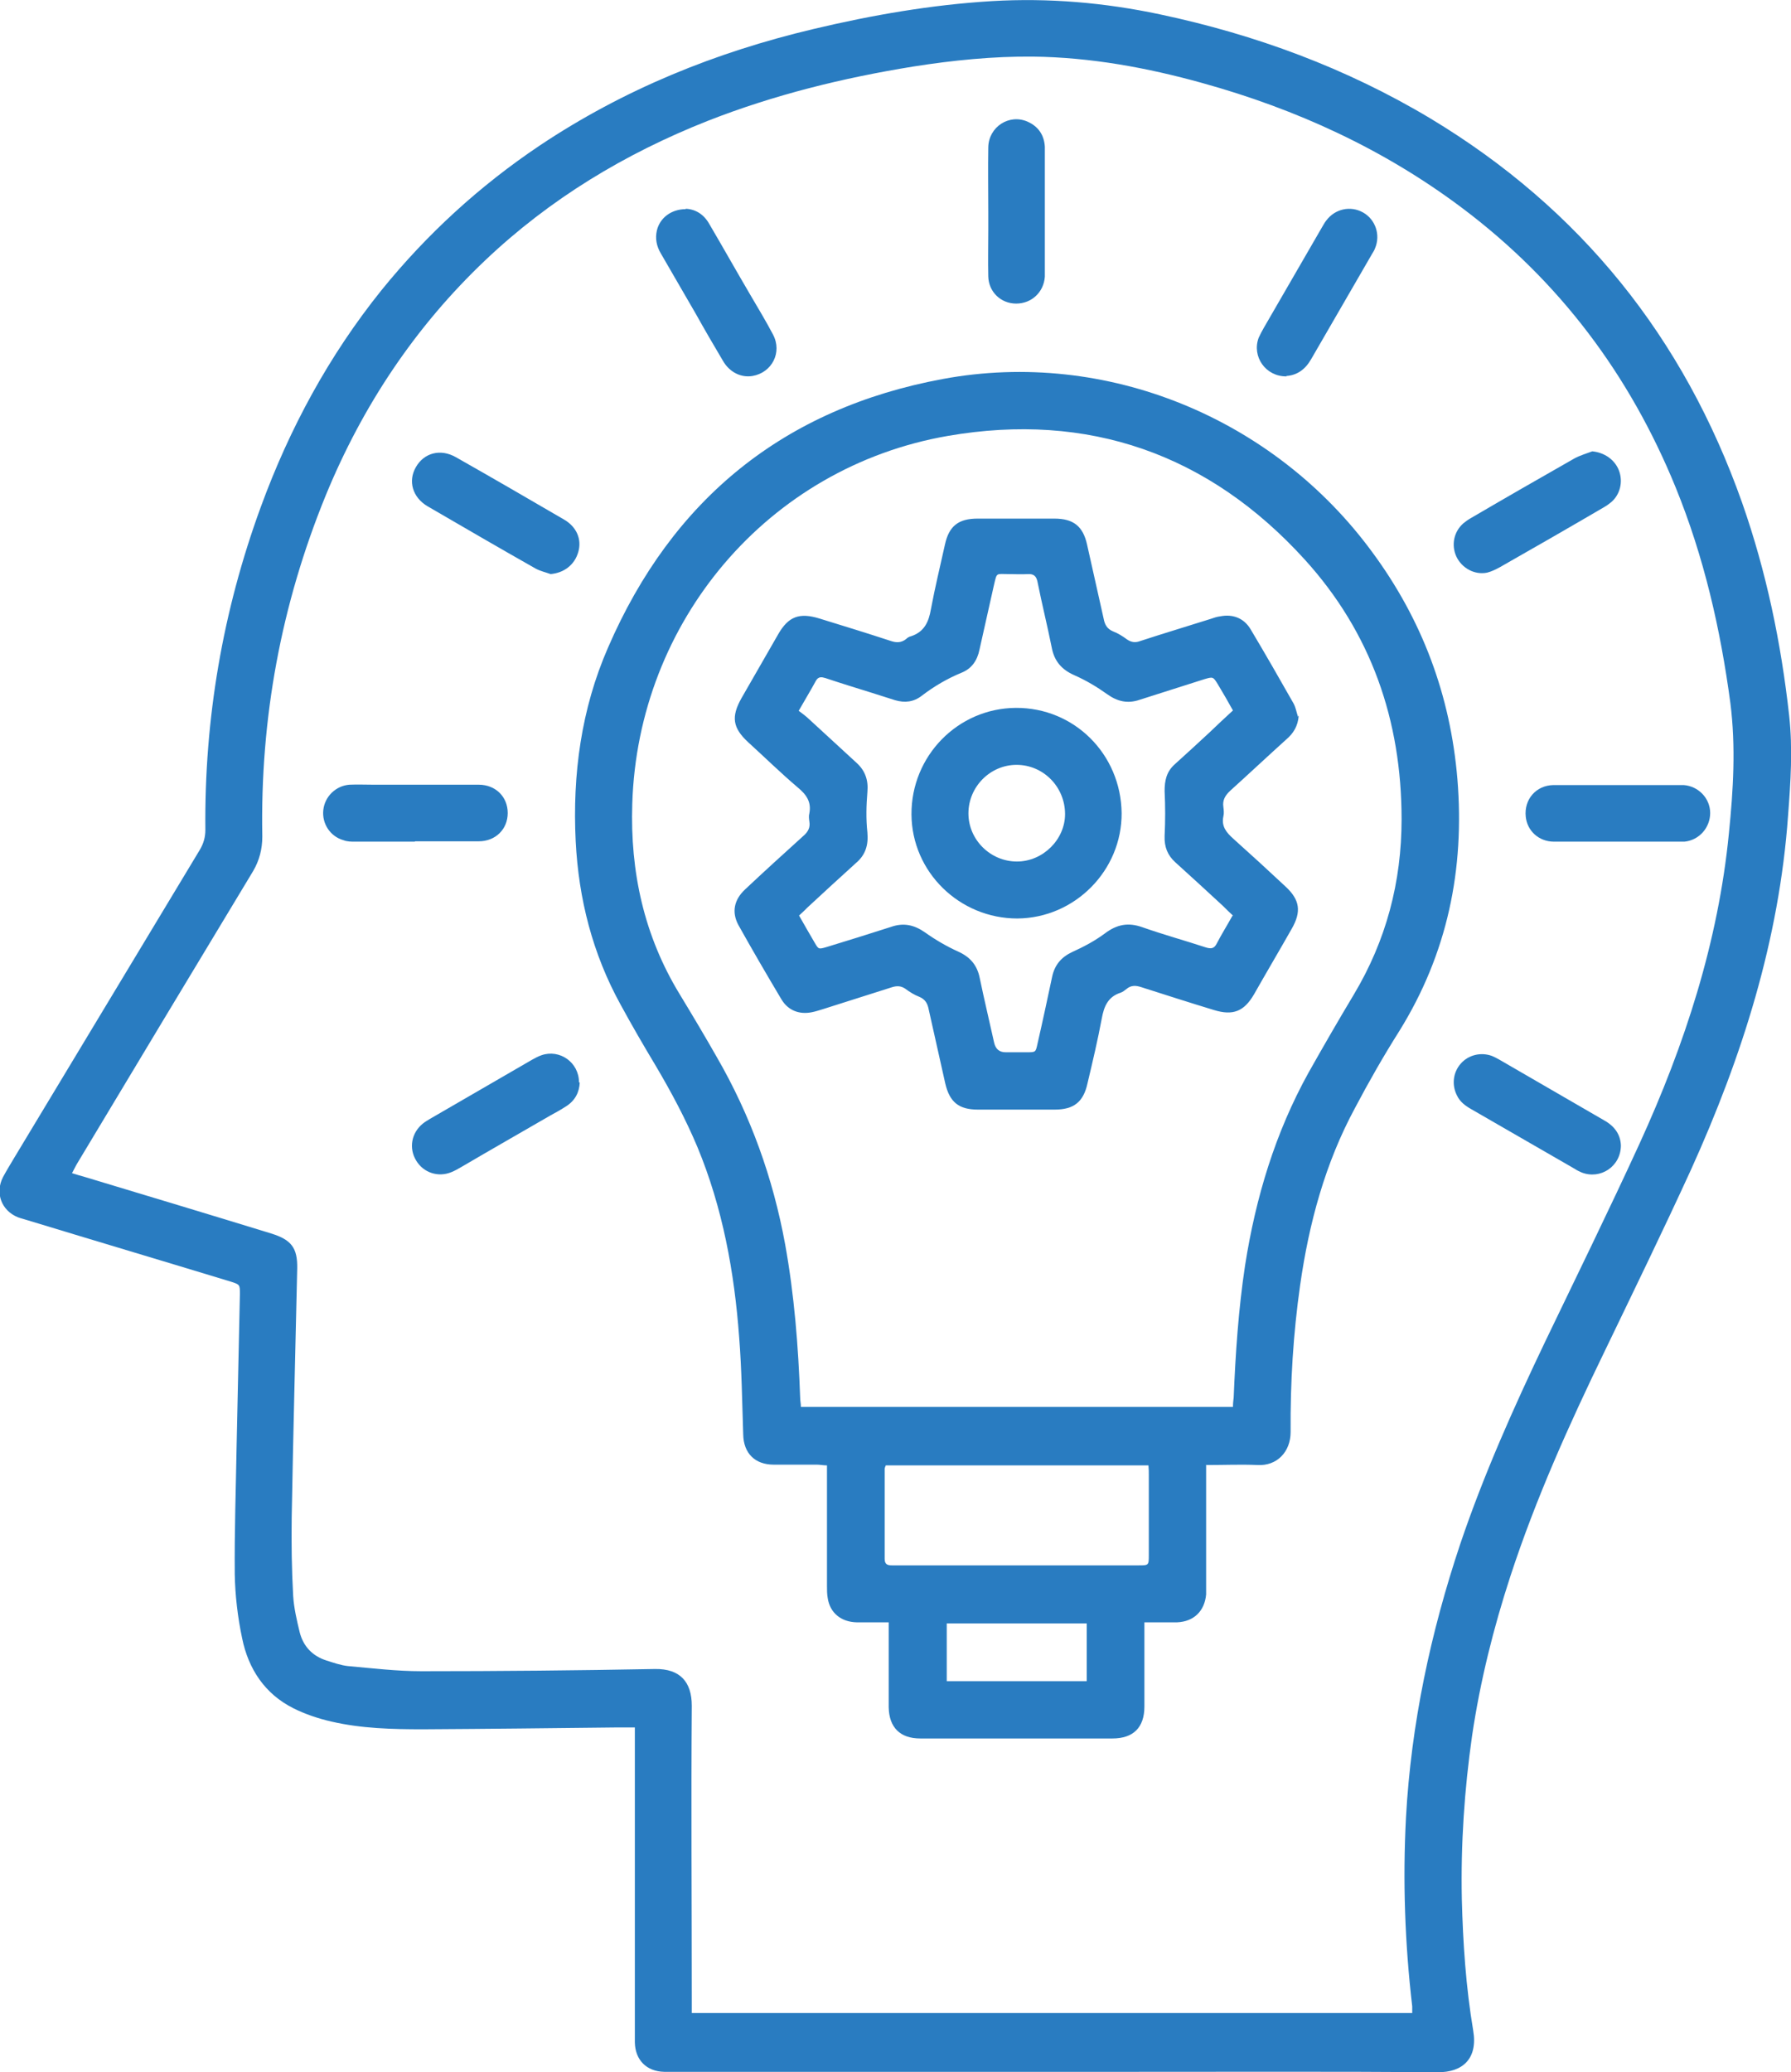 <?xml version="1.0" encoding="UTF-8"?>
<svg id="Layer_2" data-name="Layer 2" xmlns="http://www.w3.org/2000/svg" viewBox="0 0 48.75 56.38">
  <defs>
    <style>
      .cls-1 {
        fill: #297cc1;
        stroke-width: 0px;
      }
    </style>
  </defs>
  <g id="Layer_1-2" data-name="Layer 1">
    <g>
      <path class="cls-1" d="M17.27,47c-.19,0-.33,0-.48,0-1.76.02-3.52.04-5.28.05-.83,0-1.67-.02-2.49-.21-.35-.08-.71-.2-1.03-.36-.78-.39-1.23-1.07-1.4-1.91-.12-.57-.19-1.16-.2-1.74-.01-1.15.03-2.31.05-3.47.03-1.38.06-2.77.09-4.15,0-.26,0-.26-.25-.34-1.84-.56-3.69-1.11-5.53-1.67-.09-.03-.18-.05-.26-.08-.45-.18-.63-.66-.41-1.09.09-.17.19-.33.29-.5,1.69-2.8,3.38-5.61,5.07-8.41.1-.17.15-.34.15-.54-.03-3.02.47-5.95,1.51-8.79.78-2.13,1.85-4.11,3.28-5.89,1.24-1.53,2.67-2.84,4.31-3.94,2.29-1.53,4.79-2.54,7.45-3.17,1.6-.38,3.21-.66,4.86-.76,1.54-.09,3.06.04,4.57.36,2.6.55,5.07,1.46,7.36,2.83,4.09,2.46,6.9,5.96,8.49,10.46.66,1.88,1.06,3.81,1.28,5.79.1.91.04,1.81-.03,2.72-.24,3.38-1.25,6.56-2.64,9.63-.76,1.66-1.56,3.3-2.35,4.94-.97,2-1.88,4.02-2.57,6.13-.46,1.41-.82,2.85-1.04,4.33-.21,1.47-.31,2.95-.28,4.44.03,1.2.11,2.4.31,3.59.13.76-.29,1.14-.97,1.13-2.78-.02-5.56-.01-8.34-.01-4.15,0-8.31,0-12.46,0-.08,0-.17,0-.25,0-.48-.01-.79-.32-.8-.8,0-.59,0-1.17,0-1.76,0-2.15,0-4.29,0-6.44v-.37ZM38.44,54.8c0-.08,0-.14,0-.21-.2-1.71-.26-3.42-.17-5.14.14-2.55.67-5.03,1.48-7.45.64-1.89,1.45-3.7,2.31-5.5.86-1.79,1.74-3.58,2.57-5.39,1.23-2.69,2.14-5.48,2.43-8.44.12-1.18.19-2.35.04-3.54-.27-2.02-.72-3.98-1.49-5.87-1.25-3.06-3.16-5.61-5.81-7.6-2.13-1.6-4.51-2.69-7.07-3.4-1.51-.42-3.04-.7-4.61-.72-1.09-.01-2.18.1-3.26.27-1.92.31-3.79.77-5.6,1.48-2.25.89-4.29,2.12-6.05,3.79-1.91,1.81-3.34,3.96-4.34,6.39-1.22,2.98-1.79,6.08-1.73,9.29,0,.34-.08.65-.25.94-1.6,2.65-3.19,5.29-4.78,7.94-.05.08-.09.17-.15.28.13.04.23.07.34.1,1.69.51,3.39,1.02,5.08,1.54.55.17.72.39.71.95-.05,2.26-.11,4.51-.15,6.77-.01.71,0,1.43.04,2.14.02.33.1.67.18,1,.1.38.35.64.73.76.19.06.39.13.58.15.67.06,1.33.14,2,.14,2.12,0,4.24-.02,6.36-.06.68-.01,1,.35,1,1-.02,2.68,0,5.36,0,8.03v.33h19.62Z"/>
      <path class="cls-1" d="M32.83,39.85v.34c0,.97,0,1.94,0,2.92,0,.09,0,.18,0,.27-.04.45-.33.74-.79.76-.28,0-.57,0-.89,0,0,.12,0,.22,0,.31,0,.66,0,1.32,0,1.98,0,.57-.3.87-.87.87-1.74,0-3.49,0-5.23,0-.55,0-.85-.3-.86-.85,0-.66,0-1.32,0-1.98,0-.1,0-.2,0-.33-.31,0-.59,0-.87,0-.43-.01-.73-.26-.79-.66-.02-.11-.02-.22-.02-.33,0-.99,0-1.98,0-2.97,0-.1,0-.2,0-.31-.11,0-.19-.02-.27-.02-.39,0-.79,0-1.18,0-.51,0-.82-.31-.83-.82-.03-.88-.04-1.76-.11-2.64-.13-1.78-.45-3.53-1.14-5.19-.32-.76-.71-1.49-1.13-2.2-.33-.55-.65-1.1-.96-1.67-.76-1.38-1.14-2.87-1.22-4.44-.09-1.82.15-3.6.88-5.27,1.75-4.04,4.79-6.51,9.12-7.31,4.44-.82,9,1.06,11.68,4.71,1.36,1.84,2.13,3.9,2.32,6.18.2,2.45-.27,4.74-1.58,6.85-.43.68-.83,1.38-1.21,2.1-.81,1.5-1.25,3.13-1.49,4.81-.19,1.33-.27,2.66-.26,4,0,.55-.38.93-.9.9-.45-.02-.9,0-1.39,0ZM33.56,38.29c0-.1.01-.19.02-.27.05-1.2.13-2.4.31-3.59.29-1.85.82-3.61,1.73-5.25.4-.71.81-1.42,1.23-2.12.88-1.47,1.3-3.06,1.3-4.77,0-2.69-.83-5.08-2.64-7.07-2.61-2.87-5.89-4.02-9.71-3.36-4.9.85-8.44,5.05-8.59,10.01-.06,1.85.32,3.59,1.29,5.18.34.56.68,1.13,1.01,1.71.92,1.59,1.53,3.29,1.86,5.09.25,1.38.36,2.78.41,4.18,0,.08.02.16.02.25h11.77ZM31.26,39.87h-7.15s-.03.07-.03.09c0,.82,0,1.63,0,2.45,0,.15.07.18.2.18.41,0,.83,0,1.24,0,1.82,0,3.65,0,5.47,0,.28,0,.28,0,.28-.29,0-.72,0-1.45,0-2.17,0-.08,0-.16-.01-.26ZM29.58,45.74v-1.57h-3.81v1.57h3.81Z"/>
      <path class="cls-1" d="M14.99,15.62c-.14-.05-.28-.08-.41-.15-.99-.56-1.97-1.13-2.95-1.7-.4-.24-.53-.68-.31-1.06.22-.39.67-.51,1.09-.27.99.56,1.97,1.13,2.95,1.7.34.2.48.54.38.88-.1.35-.39.57-.76.6Z"/>
      <path class="cls-1" d="M44.12,31.16c0,.58-.56.94-1.07.74-.07-.03-.13-.06-.19-.1-.94-.54-1.87-1.08-2.81-1.62-.16-.09-.31-.2-.39-.37-.15-.29-.11-.63.1-.87.21-.24.55-.32.85-.21.07.03.13.06.2.1.95.55,1.9,1.1,2.85,1.65.29.16.45.39.46.69Z"/>
      <path class="cls-1" d="M18.66,5.68c.27.01.5.15.65.42.37.63.73,1.27,1.1,1.9.21.36.43.72.63,1.1.26.49-.03,1.04-.56,1.13-.31.05-.62-.1-.8-.41-.25-.42-.5-.85-.74-1.28-.32-.55-.63-1.09-.95-1.64-.12-.2-.16-.41-.11-.63.08-.34.39-.58.79-.58Z"/>
      <path class="cls-1" d="M15.78,29.45c-.01.26-.12.49-.37.65-.14.09-.28.17-.43.25-.81.47-1.62.93-2.42,1.4-.09.05-.17.1-.27.14-.36.15-.76.02-.96-.31-.21-.34-.13-.76.18-1.01.06-.05.12-.08.18-.12.93-.54,1.85-1.07,2.78-1.61.09-.05.18-.1.27-.13.49-.17,1.02.19,1.02.74Z"/>
      <path class="cls-1" d="M35.02,10.24c-.57.01-.95-.54-.76-1.05.04-.09.09-.18.14-.27.53-.91,1.05-1.82,1.58-2.73.04-.06.07-.13.12-.19.24-.32.66-.41,1-.22.34.19.48.61.33.97-.02.06-.06.12-.09.17-.55.95-1.1,1.9-1.65,2.85-.16.28-.38.44-.68.46Z"/>
      <path class="cls-1" d="M43.34,12.28c.33.03.62.23.73.53.11.3.03.64-.21.85-.06.05-.13.1-.2.14-.94.55-1.88,1.09-2.83,1.63-.11.06-.23.12-.35.15-.34.07-.69-.12-.84-.44-.14-.31-.07-.67.19-.9.06-.05.13-.1.2-.14.94-.55,1.88-1.09,2.83-1.63.15-.08.32-.13.48-.19Z"/>
      <path class="cls-1" d="M26.9,5.77c0-.59-.01-1.17,0-1.76.01-.56.57-.92,1.07-.7.29.13.45.36.47.68,0,.15,0,.29,0,.44,0,.96,0,1.92,0,2.88,0,.07,0,.15,0,.22-.03.42-.36.73-.78.73-.42,0-.75-.32-.76-.74-.01-.42,0-.84,0-1.26,0-.16,0-.33,0-.49h0Z"/>
      <path class="cls-1" d="M11.29,22.9c-.54,0-1.08,0-1.62,0-.11,0-.22,0-.32-.04-.36-.1-.59-.45-.55-.82.04-.37.34-.66.71-.69.22-.01.44,0,.66,0,.95,0,1.9,0,2.86,0,.46,0,.79.33.79.77,0,.44-.33.77-.79.77-.58,0-1.15,0-1.73,0h0Z"/>
      <path class="cls-1" d="M44.03,22.9c-.58,0-1.15,0-1.73,0-.41,0-.73-.29-.77-.68-.05-.47.28-.85.75-.86.23,0,.46,0,.69,0,.88,0,1.76,0,2.64,0,.07,0,.15,0,.22,0,.4.03.72.36.72.76,0,.4-.3.74-.7.78-.07,0-.15,0-.22,0-.53,0-1.06,0-1.59,0h0Z"/>
      <path class="cls-1" d="M35.35,19.47c-.02.28-.14.48-.34.65-.51.46-1.01.93-1.52,1.39-.14.13-.22.26-.19.45.01.08.02.17,0,.25-.06.27.08.44.27.61.48.43.95.86,1.42,1.3.39.36.44.68.17,1.15-.34.6-.69,1.19-1.03,1.79-.27.46-.57.58-1.09.42-.66-.2-1.31-.41-1.97-.62-.15-.05-.28-.06-.41.05-.05.04-.1.08-.16.1-.34.11-.45.37-.51.7-.11.59-.25,1.18-.39,1.77-.11.5-.37.71-.89.71-.7,0-1.39,0-2.09,0-.52,0-.77-.2-.89-.71-.15-.67-.3-1.34-.45-2.01-.03-.16-.09-.28-.26-.35-.13-.05-.26-.13-.38-.22-.12-.08-.23-.08-.36-.04-.63.2-1.26.4-1.89.6-.1.03-.19.06-.29.08-.35.07-.65-.05-.83-.35-.4-.67-.79-1.34-1.17-2.02-.19-.35-.12-.69.18-.97.52-.49,1.05-.97,1.58-1.45.13-.11.2-.23.17-.4-.01-.07-.02-.15,0-.22.06-.31-.08-.51-.31-.7-.47-.4-.91-.83-1.36-1.24-.42-.39-.46-.69-.18-1.19.33-.58.67-1.16,1-1.74.28-.49.58-.6,1.13-.43.65.2,1.3.4,1.94.61.15.05.28.05.41-.05.04-.04.09-.07.14-.08.36-.12.48-.39.54-.74.11-.59.25-1.16.38-1.75.11-.51.37-.71.89-.71.7,0,1.39,0,2.09,0,.52,0,.78.21.89.71.15.67.3,1.34.45,2.01.03.16.09.28.26.35.13.05.26.13.38.22.12.08.23.09.36.04.64-.21,1.28-.4,1.91-.6.09-.03.17-.06.26-.07.35-.07.65.05.83.35.4.67.79,1.35,1.17,2.02.06.11.08.24.12.36ZM33.57,24.92c-.11-.1-.19-.18-.28-.27-.43-.4-.86-.79-1.3-1.19-.21-.19-.3-.42-.29-.71.02-.41.02-.82,0-1.23,0-.28.05-.52.27-.72.32-.29.64-.58.95-.87.21-.2.42-.4.64-.6-.14-.25-.27-.48-.41-.71-.13-.21-.13-.21-.37-.14-.59.19-1.17.37-1.76.56-.32.11-.6.05-.88-.15-.28-.2-.58-.38-.9-.52-.34-.15-.54-.38-.61-.74-.12-.6-.27-1.2-.39-1.8-.03-.15-.1-.22-.26-.21-.17.01-.35,0-.52,0-.36,0-.32-.06-.41.32-.13.58-.26,1.16-.39,1.74-.06.29-.21.51-.48.62-.39.16-.75.37-1.09.63-.22.17-.46.2-.73.12-.21-.07-.42-.13-.63-.2-.42-.13-.84-.26-1.26-.4-.1-.03-.19-.05-.26.07-.14.26-.3.52-.47.82.08.06.15.11.22.17.45.41.9.83,1.36,1.25.23.21.32.47.29.79-.03.36-.04.73,0,1.1.03.34-.05.61-.31.83-.44.4-.88.8-1.32,1.21-.07.07-.14.14-.23.22.14.25.28.49.42.73.11.19.11.19.32.13.59-.18,1.17-.36,1.76-.55.34-.12.63-.06.93.15.28.2.59.38.9.52.33.15.52.37.59.73.12.58.26,1.16.39,1.75q.06.26.31.26c.19,0,.39,0,.58,0,.24,0,.24,0,.29-.23.14-.61.27-1.22.4-1.83.07-.32.25-.53.55-.67.31-.14.61-.3.88-.5.33-.25.64-.31,1.03-.17.57.2,1.15.36,1.73.55.14.04.22.03.29-.11.13-.25.28-.49.43-.76Z"/>
      <path class="cls-1" d="M30.53,22.12c.01,1.56-1.27,2.86-2.84,2.87-1.57,0-2.87-1.26-2.88-2.83-.01-1.59,1.26-2.89,2.84-2.9,1.59-.01,2.86,1.26,2.88,2.86ZM28.99,22.15c0-.74-.59-1.34-1.32-1.34-.72,0-1.31.6-1.31,1.32,0,.72.6,1.31,1.32,1.31.71,0,1.31-.6,1.31-1.29Z"/>
    </g>
  </g>
</svg>